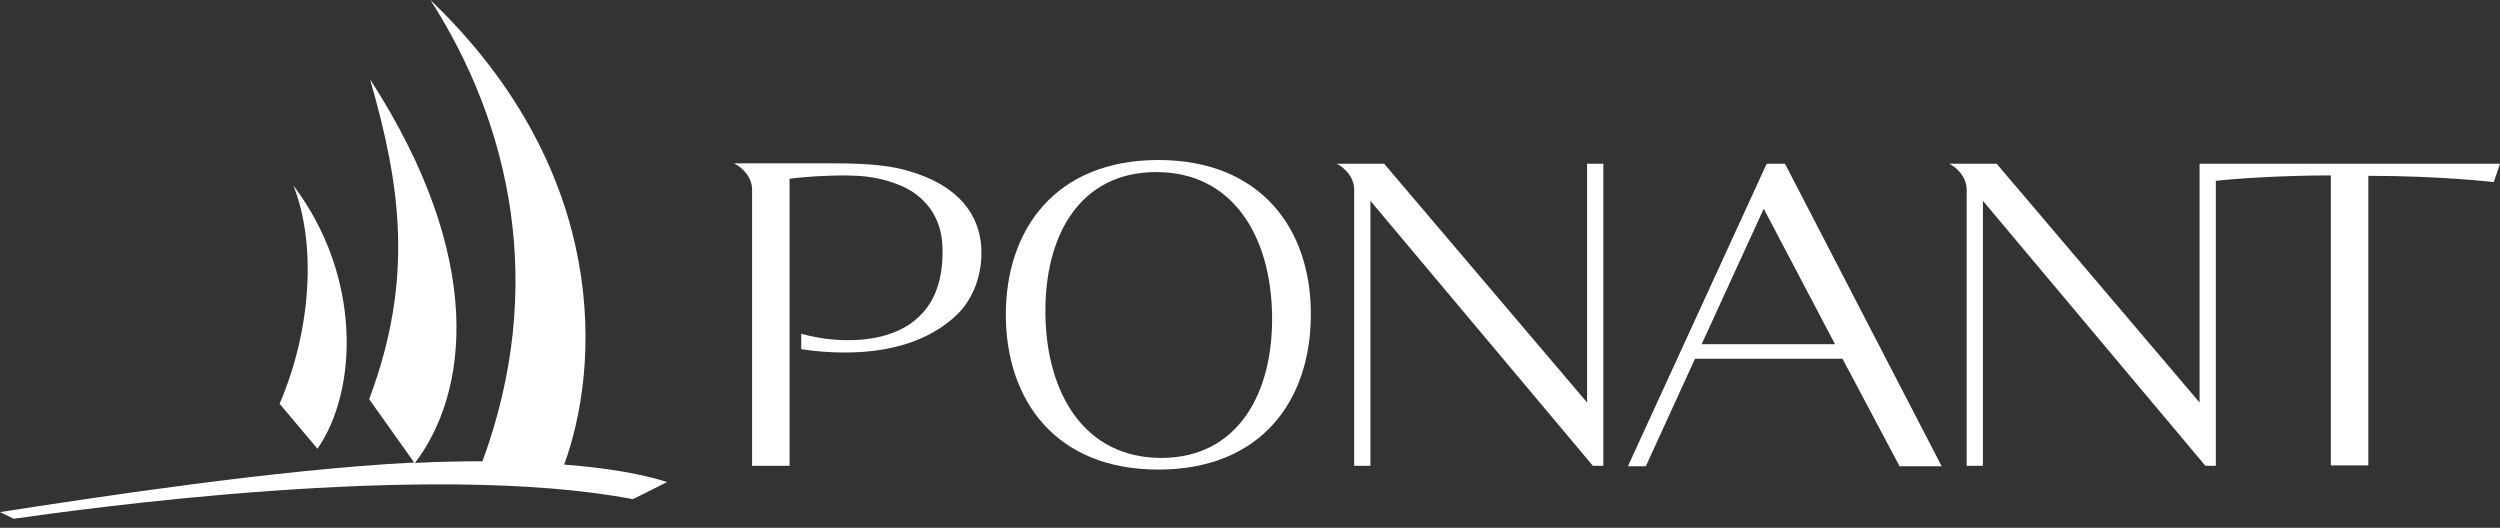 <svg width="180" height="38" viewBox="0 0 180 38" fill="none" xmlns="http://www.w3.org/2000/svg">
<rect x="0" y="0" width="180" height="38" fill="#333333" stroke="none"/>
<g clip-path="url(#clip0_348_1821)">
<path d="M22.86 32.31C25.77 28.11 26.07 19.89 21.12 13.35C22.8 17.55 22.41 23.79 20.13 29.07L22.86 32.31Z" fill="white"/>
<path d="M40.62 33.45C43.14 26.58 44.1 12.57 30.99 0C36.78 9.03 39.36 20.64 34.74 33.21C33.75 33.21 31.41 33.24 29.88 33.33C33.69 28.32 35.04 18.69 26.64 5.7C28.86 13.38 29.82 20.13 26.58 28.74L29.82 33.3C19.8 33.81 6.63 35.85 0 36.87L0.99 37.35C5.46 36.72 30.81 33.12 45.57 35.94L48.03 34.71C46.41 34.17 43.8 33.69 40.62 33.45Z" fill="white"/>
<path d="M115.44 11.79H114.27V28.98L99.66 11.79H96.24C96.75 12.03 97.5 12.72 97.5 13.65V33.54H98.67V14.46L114.69 33.54H115.44V11.79Z" fill="white"/>
<path d="M158.37 11.79V28.98L143.76 11.79H140.34C140.85 12.03 141.6 12.72 141.6 13.65V33.54H142.77V14.46L158.79 33.54H159.54V13.02C160.89 12.87 164.16 12.63 167.82 12.63V33.51H170.52V12.66C175.77 12.66 179.55 13.11 179.55 13.11L180 11.79H158.37Z" fill="white"/>
<path d="M83.4 11.52C76.02 11.52 72.42 16.5 72.42 22.65C72.42 28.8 75.99 33.81 83.4 33.81C90.81 33.81 94.38 28.83 94.38 22.65C94.41 16.53 90.81 11.52 83.4 11.52ZM83.61 32.97C78.09 32.97 75.36 28.35 75.27 22.68C75.18 16.98 77.73 12.39 83.25 12.39C88.77 12.39 91.5 17.01 91.59 22.68C91.68 28.35 89.1 32.97 83.61 32.97Z" fill="white"/>
<path d="M52.89 11.79C53.4 12.03 54.15 12.72 54.15 13.65V33.54H56.85V12.87C57.96 12.72 60.21 12.57 61.74 12.66C63.09 12.72 64.74 13.14 65.82 13.89C67.11 14.82 67.83 16.11 67.86 17.91C68.04 25.32 60.69 24.9 57.69 24.03V25.14C60.09 25.5 65.46 25.92 68.88 22.68C70.14 21.48 70.77 19.59 70.65 17.79C70.5 15.48 69.06 13.32 65.28 12.27C63.21 11.7 60.99 11.76 57.81 11.76H52.89V11.79Z" fill="white"/>
<path d="M136.77 33.57H139.8L128.52 11.79H127.2L117.21 33.57H118.5L122.04 25.83H132.66L136.77 33.57ZM122.52 24.78L126.99 15.03L132.12 24.78H122.52Z" fill="white"/>
</g>
<defs>
<clipPath id="clip0_348_1821">
<rect width="180" height="37.35" fill="white"/>
</clipPath>
</defs>
</svg>
